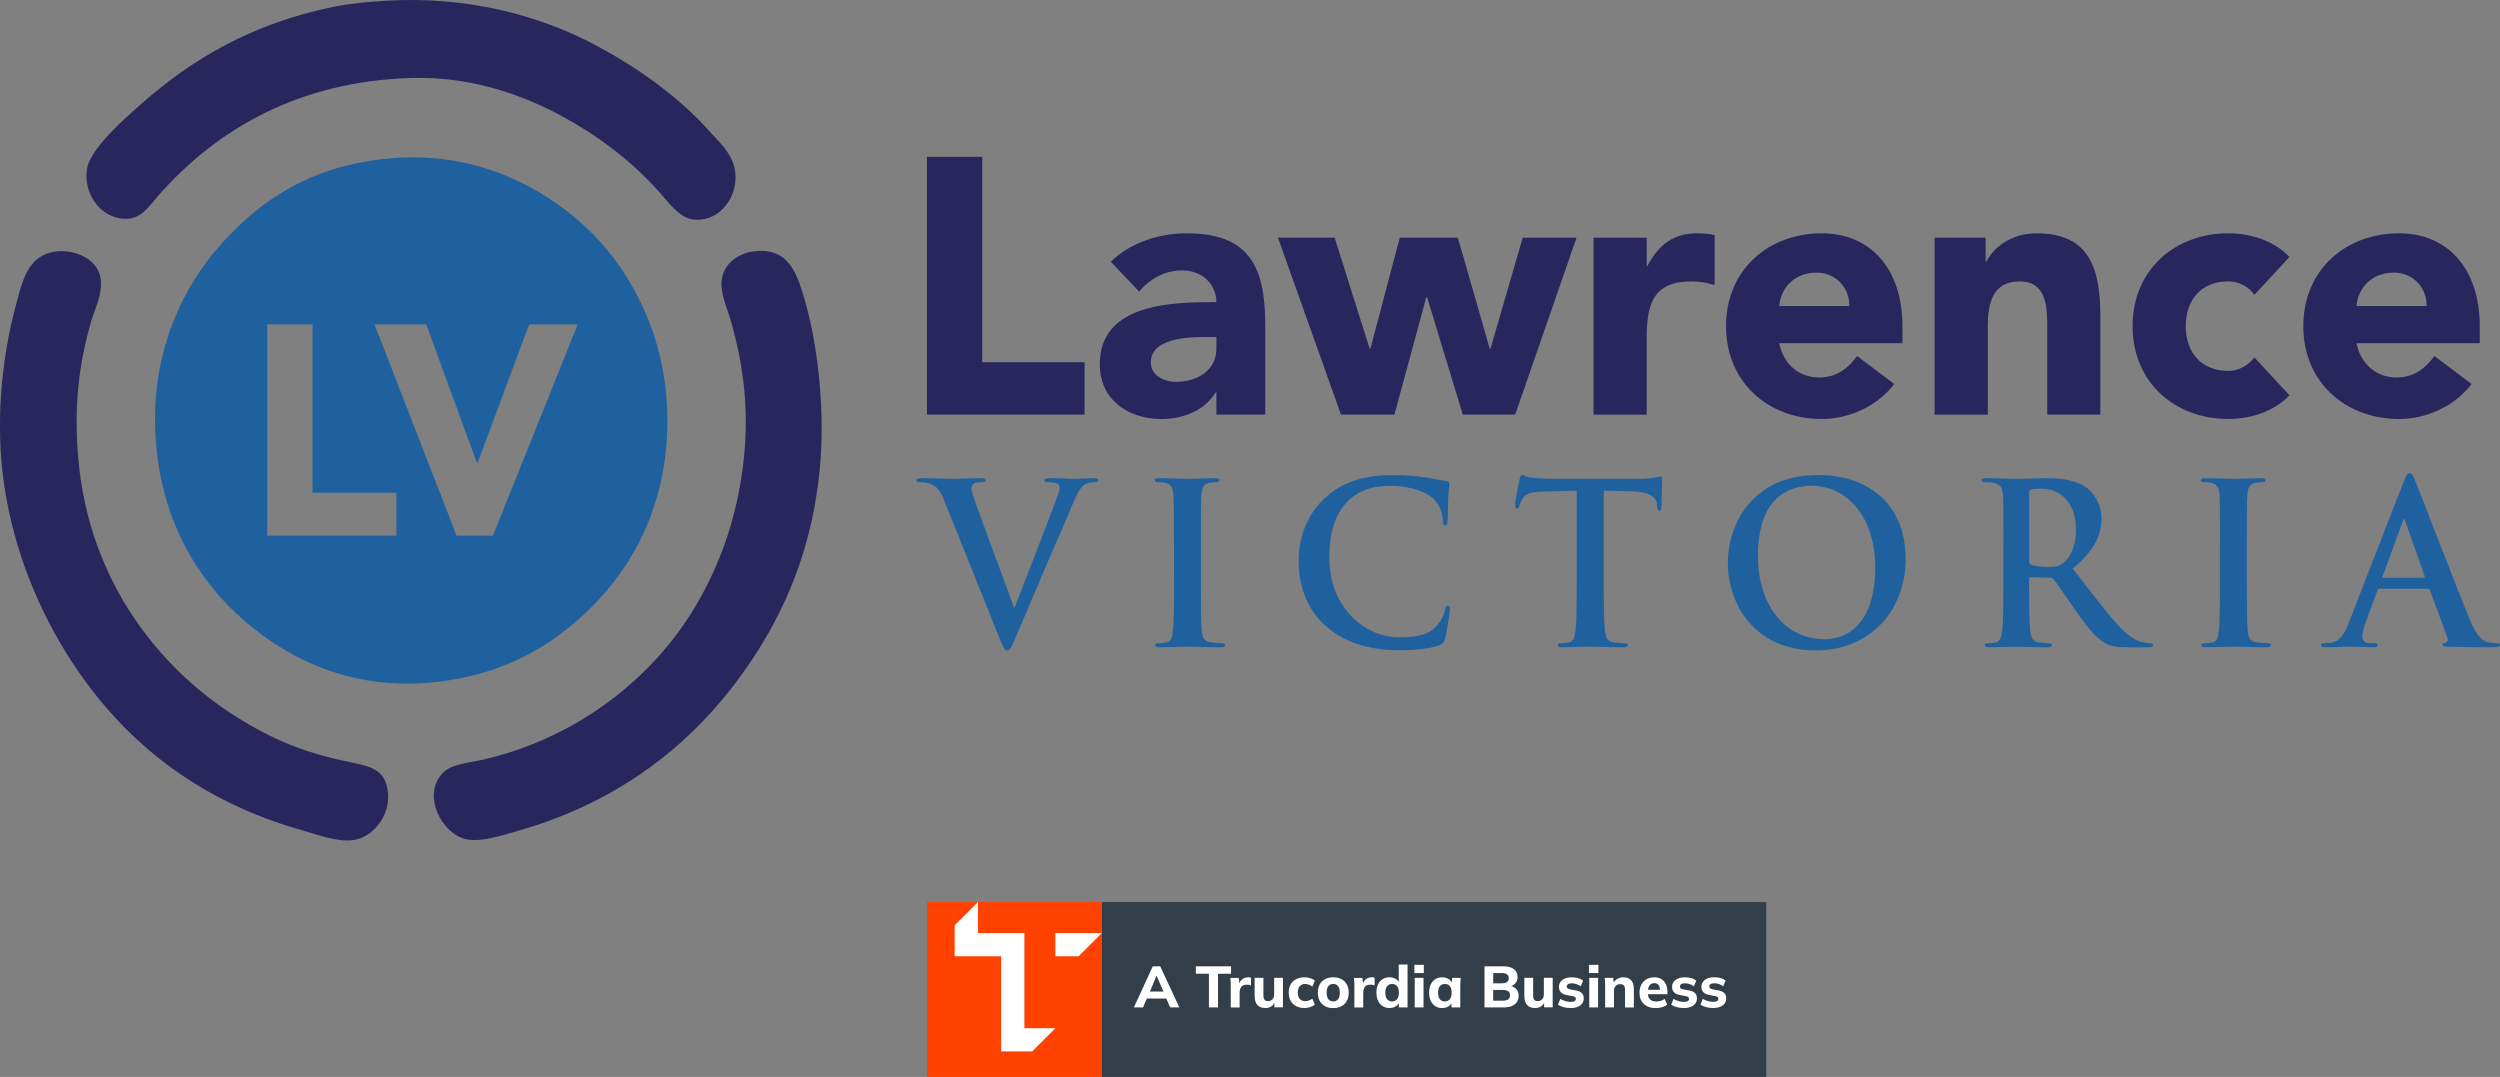 <?xml version="1.0" encoding="UTF-8"?>
<svg id="Layer_1" data-name="Layer 1" xmlns="http://www.w3.org/2000/svg" viewBox="0 0 519.7 223.87">
  <rect x="0" y="0" width="519.7" height="223.87" fill="#808080" stroke="none"/>
  <defs>
    <style>
      .cls-1 {
        fill: #ff4200;
      }

      .cls-2, .cls-3 {
        fill: #29265e;
      }

      .cls-3, .cls-4 {
        fill-rule: evenodd;
      }

      .cls-5 {
        fill: #fff;
      }

      .cls-6 {
        fill: #333f48;
      }

      .cls-7, .cls-4 {
        fill: #1f619f;
      }
    </style>
  </defs>
  <path class="cls-3" d="M80.39.15c16.78-1.02,32.17,3.1,44.05,9.57,8.13,4.42,16.42,10.18,22.99,17.5,2.59,2.89,5.77,5.53,5.45,10.29-.31,4.52-3.89,8.68-8.78,8.12-2.6-.3-4.56-2.83-6.32-4.87-5.2-6.04-11.29-10.95-18.08-14.98-8.93-5.3-20.55-9.97-34.23-9.57-23.42.7-40.4,10.68-52.48,24.36-1.79,2.02-3.31,4.56-6.14,4.87-5.1.57-9.62-4.45-8.78-10.28.62-4.28,8.15-10.77,11.06-13.35C40.01,12.15,52.53,4.86,69.33,1.42c3.5-.72,7.37-1.04,11.06-1.27Z"/>
  <path class="cls-3" d="M11.41,52.31c3.82-.59,8.75,1.33,9.48,5.41.58,3.27-1.32,6.88-1.93,9.03-2.47,8.68-3.71,17.43-2.64,29.05,2.33,25.01,16.64,43.02,32.82,53.23,7.07,4.45,13.67,7.3,22.64,9.2,4.26.9,7.58,1.27,8.6,5.05,1.46,5.41-2.44,10.78-7.02,11.37-3.31.42-7.21-1.11-10.35-1.99-22.12-6.21-38.25-19.01-49.5-37.35-6.15-10.03-11.34-22.79-12.99-37.17-1.35-11.76.03-24.39,2.64-34.11,1.43-5.34,2.4-10.82,8.25-11.73Z"/>
  <path class="cls-3" d="M156.4,52.31c7.65-1.19,9.38,4.73,11.06,10.65,2.63,9.31,4.06,22.72,2.98,34.28-1.44,15.5-6.4,27.71-12.81,37.89-11.4,18.09-27.85,31.4-50.38,37.71-3.06.86-7.21,2.28-10.35,1.62-4.86-1.02-9.33-8.97-4.92-13.71,1.76-1.9,5.17-2.11,7.9-2.72,18.9-4.16,34.7-15.97,43.88-30.67,5.66-9.07,9.6-19.81,10.88-32.12,1.14-10.97-.33-20.4-2.81-28.87-.68-2.35-2.26-5.68-1.76-8.48.58-3.18,3.32-5.13,6.33-5.59Z"/>
  <path class="cls-4" d="M138.66,84.61c-.7-16-8.09-29.17-16.85-37.35-8.8-8.22-22.39-15.55-39.31-14.44-16.77,1.11-27.58,8.1-36.16,17.51-8.2,8.99-14.92,22.53-14.04,39.88.83,16.29,7.61,28.7,16.85,37.35,8.91,8.34,22.03,15.58,38.97,14.44,15.9-1.08,27.43-7.8,36.33-17.33,8.45-9.04,15-22.36,14.22-40.05ZM82.41,111.36h-26.85v-43.92h9.41v34.99h17.44v8.93ZM102.46,111.36h-7.54l-17.07-43.92h10.74l10.56,28.78h.12l10.74-28.78h10.08l-17.62,43.92Z"/>
  <path class="cls-7" d="M196.25,103.95c-1.04-2.55-1.81-3.07-3.44-3.53-.68-.18-1.4-.18-1.76-.18-.41,0-.55-.14-.55-.42,0-.37.5-.42,1.18-.42,2.4,0,4.98.14,6.56.14,1.13,0,3.3-.14,5.57-.14.54,0,1.04.09,1.04.42s-.27.42-.68.42c-.72,0-1.4.04-1.76.32-.31.23-.45.55-.45.97,0,.61.41,1.91,1.04,3.59l7.77,21.12h.18c1.95-5.12,7.82-20.1,8.91-23.17.23-.61.4-1.3.4-1.72,0-.37-.18-.74-.58-.88-.55-.19-1.23-.23-1.81-.23-.41,0-.77-.05-.77-.38,0-.37.41-.46,1.27-.46,2.26,0,4.16.14,4.75.14.77,0,2.9-.14,4.26-.14.58,0,.95.09.95.42s-.27.42-.73.42-1.4,0-2.21.56c-.59.42-1.27,1.21-2.49,4.18-1.77,4.38-2.98,6.89-5.43,12.61-2.89,6.79-5.02,11.86-6.02,14.18-1.17,2.7-1.44,3.44-2.08,3.44-.59,0-.86-.65-1.72-2.83l-11.4-28.42Z"/>
  <path class="cls-7" d="M244.02,112.88c0-7.07,0-8.37-.08-9.86-.1-1.58-.54-2.37-1.54-2.6-.5-.14-1.09-.18-1.63-.18-.45,0-.72-.1-.72-.47,0-.28.36-.37,1.09-.37,1.72,0,4.57.14,5.88.14,1.13,0,3.8-.14,5.52-.14.59,0,.96.09.96.37,0,.37-.28.47-.73.47s-.81.04-1.36.13c-1.23.24-1.59,1.03-1.67,2.65-.09,1.49-.09,2.79-.09,9.86v8.19c0,4.51,0,8.19.18,10.18.14,1.26.45,2.09,1.81,2.28.64.1,1.63.19,2.31.19.5,0,.73.14.73.37,0,.33-.36.47-.86.47-2.99,0-5.84-.14-7.06-.14-1.04,0-3.89.14-5.7.14-.59,0-.91-.14-.91-.47,0-.23.18-.37.73-.37.68,0,1.22-.09,1.63-.19.9-.18,1.17-.97,1.31-2.33.23-1.95.23-5.62.23-10.13v-8.19h0Z"/>
  <path class="cls-7" d="M275.57,130.14c-4.43-4-5.61-9.21-5.61-13.72,0-3.16.95-8.65,5.29-12.74,3.26-3.07,7.56-4.93,14.3-4.93,2.81,0,4.47.19,6.56.46,1.72.23,3.16.65,4.52.78.49.04.67.28.67.56,0,.37-.13.93-.23,2.55-.09,1.54-.04,4.09-.13,5.03-.04.69-.13,1.06-.54,1.06-.36,0-.45-.37-.45-1.02-.05-1.45-.63-3.07-1.77-4.29-1.49-1.62-5.02-2.88-9.18-2.88-3.94,0-6.51,1.03-8.5,2.88-3.3,3.12-4.16,7.54-4.16,12.04,0,11.08,8.19,16.56,14.25,16.56,4.02,0,6.47-.46,8.27-2.6.77-.89,1.36-2.24,1.54-3.07.14-.74.23-.93.59-.93.32,0,.41.33.41.7,0,.55-.54,4.6-1,6.18-.22.79-.41,1.02-1.17,1.35-1.81.74-5.24,1.06-8.14,1.06-6.2,0-11.4-1.39-15.52-5.07Z"/>
  <path class="cls-7" d="M327.74,102l-6.74.18c-2.62.1-3.71.33-4.38,1.35-.46.7-.68,1.25-.78,1.63-.09.37-.22.56-.49.56-.32,0-.41-.24-.41-.75,0-.74.86-4.98.95-5.35.14-.6.27-.88.54-.88.37,0,.82.46,1.95.55,1.32.14,3.03.24,4.53.24h17.91c2.89,0,3.97-.47,4.34-.47.31,0,.36.27.36.97,0,.98-.13,4.19-.13,5.4-.05.46-.13.74-.4.74-.37,0-.46-.23-.51-.92l-.04-.52c-.1-1.21-1.32-2.51-5.34-2.6l-5.71-.13v19.06c0,4.28,0,7.95.23,9.95.14,1.31.41,2.33,1.76,2.51.65.1,1.64.19,2.32.19.49,0,.72.14.72.37,0,.33-.36.47-.85.47-2.99,0-5.84-.14-7.11-.14-1.04,0-3.89.14-5.7.14-.59,0-.9-.14-.9-.47,0-.23.19-.37.72-.37.68,0,1.22-.09,1.63-.19.91-.18,1.17-1.2,1.32-2.55.23-1.96.23-5.63.23-9.9v-19.07h0Z"/>
  <path class="cls-7" d="M359.18,116.97c0-7.95,5.11-18.22,18.69-18.22,11.27,0,18.28,6.74,18.28,17.39s-7.24,19.07-18.73,19.07c-12.98,0-18.24-9.99-18.24-18.23ZM389.81,117.86c0-10.42-5.84-16.88-13.25-16.88-5.2,0-11.13,2.97-11.13,14.56,0,9.67,5.2,17.34,13.89,17.34,3.17,0,10.5-1.58,10.5-15.02Z"/>
  <path class="cls-7" d="M416.47,112.88c0-7.07,0-8.37-.09-9.86-.09-1.58-.45-2.32-1.95-2.65-.36-.09-1.14-.13-1.77-.13-.5,0-.76-.1-.76-.42s.31-.42.99-.42c2.4,0,5.24.14,6.19.14,1.54,0,4.98-.14,6.38-.14,2.85,0,5.88.27,8.33,2,1.27.89,3.07,3.26,3.07,6.37,0,3.45-1.41,6.61-5.97,10.42,4.03,5.21,7.15,9.35,9.82,12.23,2.53,2.7,4.39,3.03,5.07,3.16.49.09.91.14,1.27.14s.54.14.54.37c0,.38-.32.47-.86.47h-4.29c-2.54,0-3.67-.24-4.84-.89-1.95-1.06-3.67-3.26-6.2-6.83-1.81-2.56-3.9-5.71-4.48-6.42-.23-.28-.5-.32-.82-.32l-3.93-.1c-.23,0-.36.1-.36.37v.65c0,4.33,0,8,.22,9.96.14,1.36.41,2.37,1.77,2.55.67.1,1.67.19,2.21.19.36,0,.54.14.54.37,0,.33-.32.47-.91.47-2.63,0-5.97-.14-6.65-.14-.86,0-3.71.14-5.52.14-.58,0-.9-.14-.9-.47,0-.23.18-.37.71-.37.68,0,1.23-.09,1.64-.19.9-.18,1.13-1.2,1.31-2.55.23-1.96.23-5.63.23-9.9v-8.18h0ZM421.81,116.55c0,.51.08.7.4.84.96.33,2.31.47,3.44.47,1.81,0,2.4-.19,3.22-.79,1.35-1.02,2.67-3.16,2.67-6.97,0-6.6-4.26-8.51-6.92-8.51-1.13,0-1.94.05-2.4.19-.32.1-.4.28-.4.65v14.13h0Z"/>
  <path class="cls-7" d="M461.49,112.88c0-7.07,0-8.37-.09-9.86-.09-1.58-.54-2.37-1.54-2.6-.5-.14-1.08-.18-1.63-.18-.45,0-.73-.1-.73-.47,0-.28.37-.37,1.09-.37,1.73,0,4.57.14,5.88.14,1.13,0,3.8-.14,5.52-.14.59,0,.94.09.94.37,0,.37-.27.47-.72.47s-.82.04-1.36.13c-1.22.24-1.59,1.03-1.68,2.65-.09,1.49-.09,2.79-.09,9.86v8.19c0,4.51,0,8.19.18,10.18.13,1.26.45,2.09,1.81,2.28.64.1,1.63.19,2.31.19.49,0,.72.14.72.37,0,.33-.36.47-.86.47-2.99,0-5.83-.14-7.05-.14-1.04,0-3.89.14-5.71.14-.58,0-.9-.14-.9-.47,0-.23.18-.37.72-.37.68,0,1.22-.09,1.63-.19.9-.18,1.17-.97,1.31-2.33.23-1.95.23-5.62.23-10.13v-8.19h0Z"/>
  <path class="cls-7" d="M494.6,122.41c-.22,0-.32.1-.4.38l-2.45,6.65c-.45,1.16-.67,2.28-.67,2.83,0,.84.41,1.44,1.81,1.44h.68c.54,0,.68.1.68.37,0,.38-.28.47-.77.47-1.44,0-3.4-.14-4.8-.14-.51,0-2.99.14-5.35.14-.58,0-.85-.1-.85-.47,0-.27.18-.37.54-.37.41,0,1.04-.05,1.41-.09,2.08-.28,2.94-1.87,3.85-4.19l11.35-29.2c.55-1.36.82-1.86,1.27-1.86.41,0,.68.41,1.13,1.48,1.1,2.56,8.33,21.54,11.22,28.6,1.72,4.19,3.03,4.84,3.98,5.07.68.14,1.35.19,1.9.19.36,0,.58.05.58.37,0,.38-.4.47-2.08.47s-4.92,0-8.54-.1c-.82-.05-1.35-.05-1.35-.38,0-.27.17-.37.62-.42.32-.09.64-.51.42-1.06l-3.62-9.86c-.09-.23-.23-.33-.46-.33h-10.08ZM503.83,120.09c.23,0,.27-.14.23-.28l-4.07-11.48c-.05-.18-.1-.42-.23-.42-.14,0-.22.24-.27.42l-4.16,11.44c-.04.18,0,.33.18.33h8.32Z"/>
  <path class="cls-2" d="M192.7,32.6h11.49v42.69h21.27v10.9h-32.76s0-53.59,0-53.59Z"/>
  <path class="cls-2" d="M252.85,81.58h-.15c-2.43,3.93-6.85,5.52-11.34,5.52-6.7,0-12.74-3.94-12.74-11.35,0-12.72,15.02-12.95,24.23-12.95,0-4.01-3.25-6.59-7.07-6.59-3.61,0-6.63,1.67-8.98,4.39l-5.89-6.2c4.05-3.93,9.94-5.9,15.76-5.9,12.88,0,16.35,6.74,16.35,18.99v18.7h-10.16v-4.61h0ZM250.13,70.07c-3.38,0-10.9.3-10.9,5.3,0,2.72,2.8,4.01,5.23,4.01,4.34,0,8.4-2.34,8.4-6.89v-2.42h-2.73Z"/>
  <path class="cls-2" d="M265.66,49.41h11.78l7.29,23.08h.15l6.11-23.08h12.07l6.63,23.08h.15l6.7-23.08h11.19l-12.75,36.78h-10.89l-7.44-24.45h-.14l-6.64,24.45h-11.11l-13.1-36.78Z"/>
  <path class="cls-2" d="M331.26,49.41h11.05v5.9h.14c2.36-4.47,5.45-6.81,10.31-6.81,1.25,0,2.65.08,3.68.38v10.37c-1.54-.45-3.1-.75-4.71-.75-8.4,0-9.42,4.99-9.42,12.33v15.37h-11.05v-36.78Z"/>
  <path class="cls-2" d="M393.78,79.83c-3.53,4.62-9.35,7.27-15.09,7.27-11.05,0-19.88-7.57-19.88-19.3s8.84-19.3,19.88-19.3c10.31,0,16.79,7.57,16.79,19.3v3.55h-25.62c.88,4.32,4.05,7.12,8.31,7.12,3.61,0,6.04-1.89,7.88-4.47l7.73,5.83ZM384.44,63.63c.07-3.78-2.8-6.96-6.78-6.96-4.85,0-7.51,3.41-7.8,6.96h14.58Z"/>
  <path class="cls-2" d="M402.17,49.41h10.6v4.99h.15c1.47-2.88,5.08-5.9,10.45-5.9,11.19,0,13.25,7.57,13.25,17.41v20.28h-11.04v-18.01c0-4.23-.07-9.68-5.74-9.68s-6.62,4.62-6.62,9.39v18.31h-11.05v-36.79h0Z"/>
  <path class="cls-2" d="M468.65,61.29c-1.1-1.59-3.16-2.8-5.44-2.8-5.53,0-8.84,3.78-8.84,9.31s3.31,9.3,8.84,9.3c2.42,0,4.19-1.28,5.44-2.79l7.28,7.87c-3.45,3.63-8.53,4.92-12.72,4.92-11.05,0-19.89-7.57-19.89-19.3s8.84-19.3,19.89-19.3c4.19,0,9.27,1.28,12.72,4.92l-7.28,7.87Z"/>
  <path class="cls-2" d="M513.79,79.83c-3.53,4.62-9.35,7.27-15.08,7.27-11.06,0-19.9-7.57-19.9-19.3s8.84-19.3,19.9-19.3c10.3,0,16.78,7.57,16.78,19.3v3.55h-25.62c.89,4.32,4.06,7.12,8.32,7.12,3.6,0,6.03-1.89,7.87-4.47l7.73,5.83ZM504.44,63.63c.08-3.78-2.79-6.96-6.77-6.96-4.87,0-7.52,3.41-7.81,6.96h14.58Z"/>
  <g>
    <rect class="cls-6" x="229.07" y="187.52" width="138.1" height="36.35"/>
    <g>
      <g>
        <rect class="cls-1" x="192.7" y="187.52" width="36.35" height="36.35"/>
        <path class="cls-5" d="M219.39,213.74l-4.83,4.83h-6.44v-19.78h-9.66v-6.44l4.83-4.83v6.44h9.66v19.78h6.44ZM224.22,198.79l4.83-4.83h-9.66v4.83h4.83Z"/>
      </g>
      <g>
        <path class="cls-5" d="M239.64,200.88l-3.93,8.54h1.9l.8-1.85h4.04l.8,1.85h1.91l-3.97-8.54h-1.56ZM240.41,202.87h.05l1.4,3.25h-2.82l1.37-3.25Z"/>
        <polygon class="cls-5" points="255.91 200.88 248.59 200.88 248.59 202.42 251.31 202.42 251.31 209.42 253.2 209.42 253.2 202.42 255.91 202.42 255.91 200.88"/>
        <path class="cls-5" d="M259.45,203.16c-.35,0-.66.07-.93.21-.27.14-.5.35-.68.63-.07.12-.14.25-.19.4l-.13-1.11h-1.76c.03.27.05.54.07.81.01.27.02.55.02.81v4.52h1.84v-3.07c0-.36.05-.66.16-.91.11-.25.27-.44.5-.57.22-.13.5-.19.84-.19.18,0,.33.01.44.03.12.02.26.07.43.14v-1.61c-.08-.03-.17-.05-.25-.07-.09-.01-.21-.02-.36-.02Z"/>
        <path class="cls-5" d="M264.87,206.72c0,.43-.12.77-.36,1.02-.24.25-.54.38-.9.38-.33,0-.58-.09-.73-.28-.16-.19-.24-.47-.24-.86v-3.71h-1.83v3.71c0,.86.19,1.51.56,1.93.37.42.94.64,1.71.64.47,0,.87-.12,1.22-.35.26-.17.46-.41.62-.69v.9h1.78v-6.14h-1.83v3.44Z"/>
        <path class="cls-5" d="M271.34,204.55c.24,0,.49.05.76.14.26.09.49.23.7.42l.53-1.26c-.25-.22-.57-.39-.96-.51-.39-.12-.79-.18-1.21-.18-.65,0-1.23.13-1.71.38-.49.25-.87.61-1.14,1.08-.27.47-.41,1.04-.41,1.71s.13,1.24.4,1.72c.27.48.65.86,1.14,1.11.49.26,1.07.39,1.72.39.4,0,.8-.06,1.19-.19.39-.13.72-.3.98-.52l-.53-1.25c-.21.18-.45.31-.71.4-.26.09-.51.13-.75.13-.49,0-.88-.15-1.15-.46-.27-.31-.41-.75-.41-1.33s.14-1.03.41-1.33c.27-.31.66-.46,1.15-.46Z"/>
        <path class="cls-5" d="M278.86,203.55c-.48-.26-1.05-.39-1.71-.39s-1.22.13-1.7.39c-.48.26-.85.63-1.11,1.1-.26.48-.39,1.04-.39,1.7s.13,1.23.39,1.71c.26.48.63.85,1.11,1.11.48.26,1.05.39,1.7.39s1.22-.13,1.71-.39.86-.63,1.12-1.11c.26-.48.39-1.05.39-1.71s-.13-1.22-.39-1.7c-.26-.48-.64-.84-1.12-1.1ZM278.15,207.73c-.25.3-.58.45-1,.45s-.75-.15-1-.45c-.25-.3-.37-.76-.37-1.38s.12-1.08.37-1.37c.25-.29.58-.44,1-.44s.75.15,1,.44c.25.29.37.75.37,1.37s-.12,1.08-.37,1.38Z"/>
        <path class="cls-5" d="M285.15,203.16c-.35,0-.66.07-.93.21-.27.14-.5.35-.68.63-.07.12-.14.25-.19.4l-.13-1.11h-1.76c.03.27.05.54.07.81.01.27.02.55.02.81v4.52h1.84v-3.07c0-.36.05-.66.16-.91.11-.25.27-.44.5-.57.22-.13.5-.19.84-.19.18,0,.33.01.44.03.12.02.26.07.43.14v-1.61c-.08-.03-.17-.05-.25-.07-.09-.01-.21-.02-.36-.02Z"/>
        <path class="cls-5" d="M290.76,204.1c-.14-.24-.34-.44-.61-.6-.38-.23-.82-.35-1.3-.35-.53,0-1.01.13-1.42.38-.41.25-.73.62-.96,1.1-.23.48-.34,1.05-.34,1.71s.12,1.24.35,1.72c.23.48.55.84.96,1.1.41.26.88.39,1.41.39.49,0,.93-.12,1.32-.36.27-.17.47-.38.62-.63v.86h1.81v-8.92h-1.83v3.6ZM290.41,207.73c-.26.3-.6.45-1.02.45s-.76-.15-1.02-.45c-.26-.3-.39-.76-.39-1.38s.13-1.08.39-1.37c.26-.29.6-.44,1.02-.44s.76.15,1.02.44c.26.29.39.75.39,1.37s-.13,1.08-.39,1.38Z"/>
        <rect class="cls-5" x="294.09" y="203.28" width="1.83" height="6.14"/>
        <rect class="cls-5" x="294.02" y="200.57" width="1.96" height="1.71"/>
        <path class="cls-5" d="M301.79,204.23c-.14-.29-.36-.52-.67-.71-.39-.24-.83-.36-1.33-.36-.53,0-1,.13-1.41.38-.4.25-.72.62-.95,1.1-.23.48-.34,1.05-.34,1.71s.11,1.24.34,1.72c.23.48.54.84.95,1.1.4.26.87.39,1.41.39.48,0,.92-.12,1.31-.35.28-.17.49-.38.63-.63v.84h1.83v-4.54c0-.26.01-.52.03-.79.02-.27.04-.54.07-.81h-1.76l-.11.95ZM301.37,207.73c-.26.3-.6.45-1.02.45s-.77-.15-1.02-.45c-.25-.3-.38-.76-.38-1.38s.13-1.08.39-1.37c.26-.29.6-.44,1.02-.44s.76.15,1.02.44c.26.29.39.75.39,1.37s-.13,1.08-.39,1.38Z"/>
        <path class="cls-5" d="M314.14,205c.36-.13.65-.34.88-.61.3-.36.45-.79.45-1.3,0-.69-.25-1.23-.76-1.62-.51-.4-1.23-.59-2.17-.59h-3.94v8.54h4.07c.95,0,1.69-.21,2.22-.64.54-.42.81-1.02.81-1.78,0-.57-.17-1.04-.5-1.4-.27-.28-.62-.49-1.06-.61ZM310.41,202.28h1.79c.49,0,.86.09,1.09.27.23.18.35.44.35.79s-.12.62-.35.8c-.23.18-.6.27-1.09.27h-1.79v-2.12ZM313.52,207.75c-.25.18-.61.27-1.08.27h-2.04v-2.23h2.04c.47,0,.83.09,1.08.26.25.17.38.46.38.85s-.13.67-.38.85Z"/>
        <path class="cls-5" d="M320.94,206.72c0,.43-.12.77-.36,1.02-.24.25-.54.38-.9.38-.33,0-.58-.09-.73-.28-.16-.19-.24-.47-.24-.86v-3.71h-1.83v3.71c0,.86.19,1.51.56,1.93.37.42.94.64,1.71.64.47,0,.87-.12,1.22-.35.26-.17.46-.41.62-.69v.9h1.78v-6.14h-1.83v3.44Z"/>
        <path class="cls-5" d="M327.58,205.89l-1.26-.23c-.21-.05-.37-.12-.47-.22-.1-.1-.15-.22-.15-.36,0-.19.08-.35.25-.48.17-.13.45-.19.84-.19.3,0,.61.06.94.17.33.11.62.26.87.45l.5-1.18c-.29-.23-.64-.41-1.05-.52-.41-.11-.85-.17-1.31-.17-.54,0-1.01.08-1.42.25-.4.17-.71.41-.93.71-.21.3-.32.65-.32,1.05,0,.45.14.82.41,1.1.27.28.67.48,1.2.58l1.25.23c.23.04.39.11.5.19.11.09.16.21.16.38,0,.19-.08.35-.25.46-.17.11-.43.17-.79.17-.38,0-.76-.06-1.15-.17-.38-.11-.73-.27-1.05-.46l-.47,1.21c.32.22.7.39,1.15.51.45.12.95.18,1.5.18s1-.08,1.41-.24.72-.39.95-.69c.23-.3.34-.66.34-1.09,0-.47-.14-.84-.42-1.1-.28-.27-.69-.45-1.24-.55Z"/>
        <rect class="cls-5" x="330.31" y="200.57" width="1.96" height="1.71"/>
        <rect class="cls-5" x="330.38" y="203.28" width="1.83" height="6.14"/>
        <path class="cls-5" d="M337.5,203.16c-.49,0-.93.11-1.3.33-.31.18-.54.44-.74.75l-.11-.96h-1.76c.03.27.06.54.07.81.02.27.02.54.02.79v4.54h1.83v-3.44c0-.43.12-.77.36-1.02.24-.25.57-.38.97-.38.32,0,.57.09.73.28.16.19.24.5.24.95v3.62h1.83v-3.71c0-.87-.18-1.52-.54-1.93-.36-.42-.9-.62-1.62-.62Z"/>
        <path class="cls-5" d="M345.4,203.55c-.41-.26-.91-.39-1.52-.39s-1.15.14-1.61.41c-.46.27-.81.64-1.07,1.12-.25.48-.38,1.03-.38,1.67,0,.99.3,1.77.9,2.34.6.57,1.43.86,2.5.86.46,0,.89-.06,1.29-.18.4-.12.75-.29,1.06-.52l-.51-1.21c-.27.19-.55.32-.84.41-.3.08-.61.13-.94.13-.56,0-.98-.15-1.28-.44-.25-.24-.39-.6-.42-1.07h4.05v-.42c0-.61-.1-1.15-.31-1.62-.21-.46-.51-.83-.92-1.08ZM343.89,204.38c.39,0,.68.13.89.39.18.23.28.56.3.99h-2.5c.05-.37.15-.68.32-.91.23-.31.56-.47.99-.47Z"/>
        <path class="cls-5" d="M351.1,205.89l-1.26-.23c-.21-.05-.37-.12-.47-.22-.1-.1-.15-.22-.15-.36,0-.19.08-.35.25-.48.17-.13.45-.19.84-.19.3,0,.61.06.94.17.33.11.62.26.87.45l.5-1.18c-.29-.23-.64-.41-1.05-.52-.41-.11-.85-.17-1.31-.17-.54,0-1.01.08-1.42.25-.4.17-.71.41-.93.71-.21.3-.32.65-.32,1.05,0,.45.14.82.41,1.1.27.28.67.48,1.2.58l1.25.23c.23.04.39.11.5.19.11.09.16.21.16.38,0,.19-.08.35-.25.46-.17.11-.43.17-.79.17-.38,0-.76-.06-1.14-.17-.38-.11-.73-.27-1.05-.46l-.47,1.21c.31.22.7.39,1.15.51.45.12.95.18,1.5.18s1-.08,1.41-.24c.41-.16.72-.39.95-.69.23-.3.34-.66.34-1.09,0-.47-.14-.84-.42-1.1-.28-.27-.69-.45-1.24-.55Z"/>
        <path class="cls-5" d="M358.44,206.43c-.28-.27-.69-.45-1.24-.55l-1.26-.23c-.21-.05-.37-.12-.47-.22-.1-.1-.15-.22-.15-.36,0-.19.08-.35.25-.48.17-.13.45-.19.84-.19.3,0,.61.06.94.17.33.11.62.26.87.45l.5-1.18c-.29-.23-.64-.41-1.05-.52-.41-.11-.85-.17-1.31-.17-.54,0-1.01.08-1.42.25-.4.17-.71.41-.93.71-.21.3-.32.65-.32,1.05,0,.45.14.82.41,1.1.27.28.67.48,1.2.58l1.25.23c.23.04.39.11.5.19.11.09.16.21.16.38,0,.19-.08.35-.25.46-.17.11-.43.17-.79.17-.38,0-.76-.06-1.15-.17-.38-.11-.73-.27-1.05-.46l-.47,1.21c.31.22.7.39,1.15.51.45.12.95.18,1.5.18s1-.08,1.41-.24.72-.39.95-.69c.23-.3.34-.66.34-1.09,0-.47-.14-.84-.42-1.1Z"/>
      </g>
    </g>
  </g>
</svg>